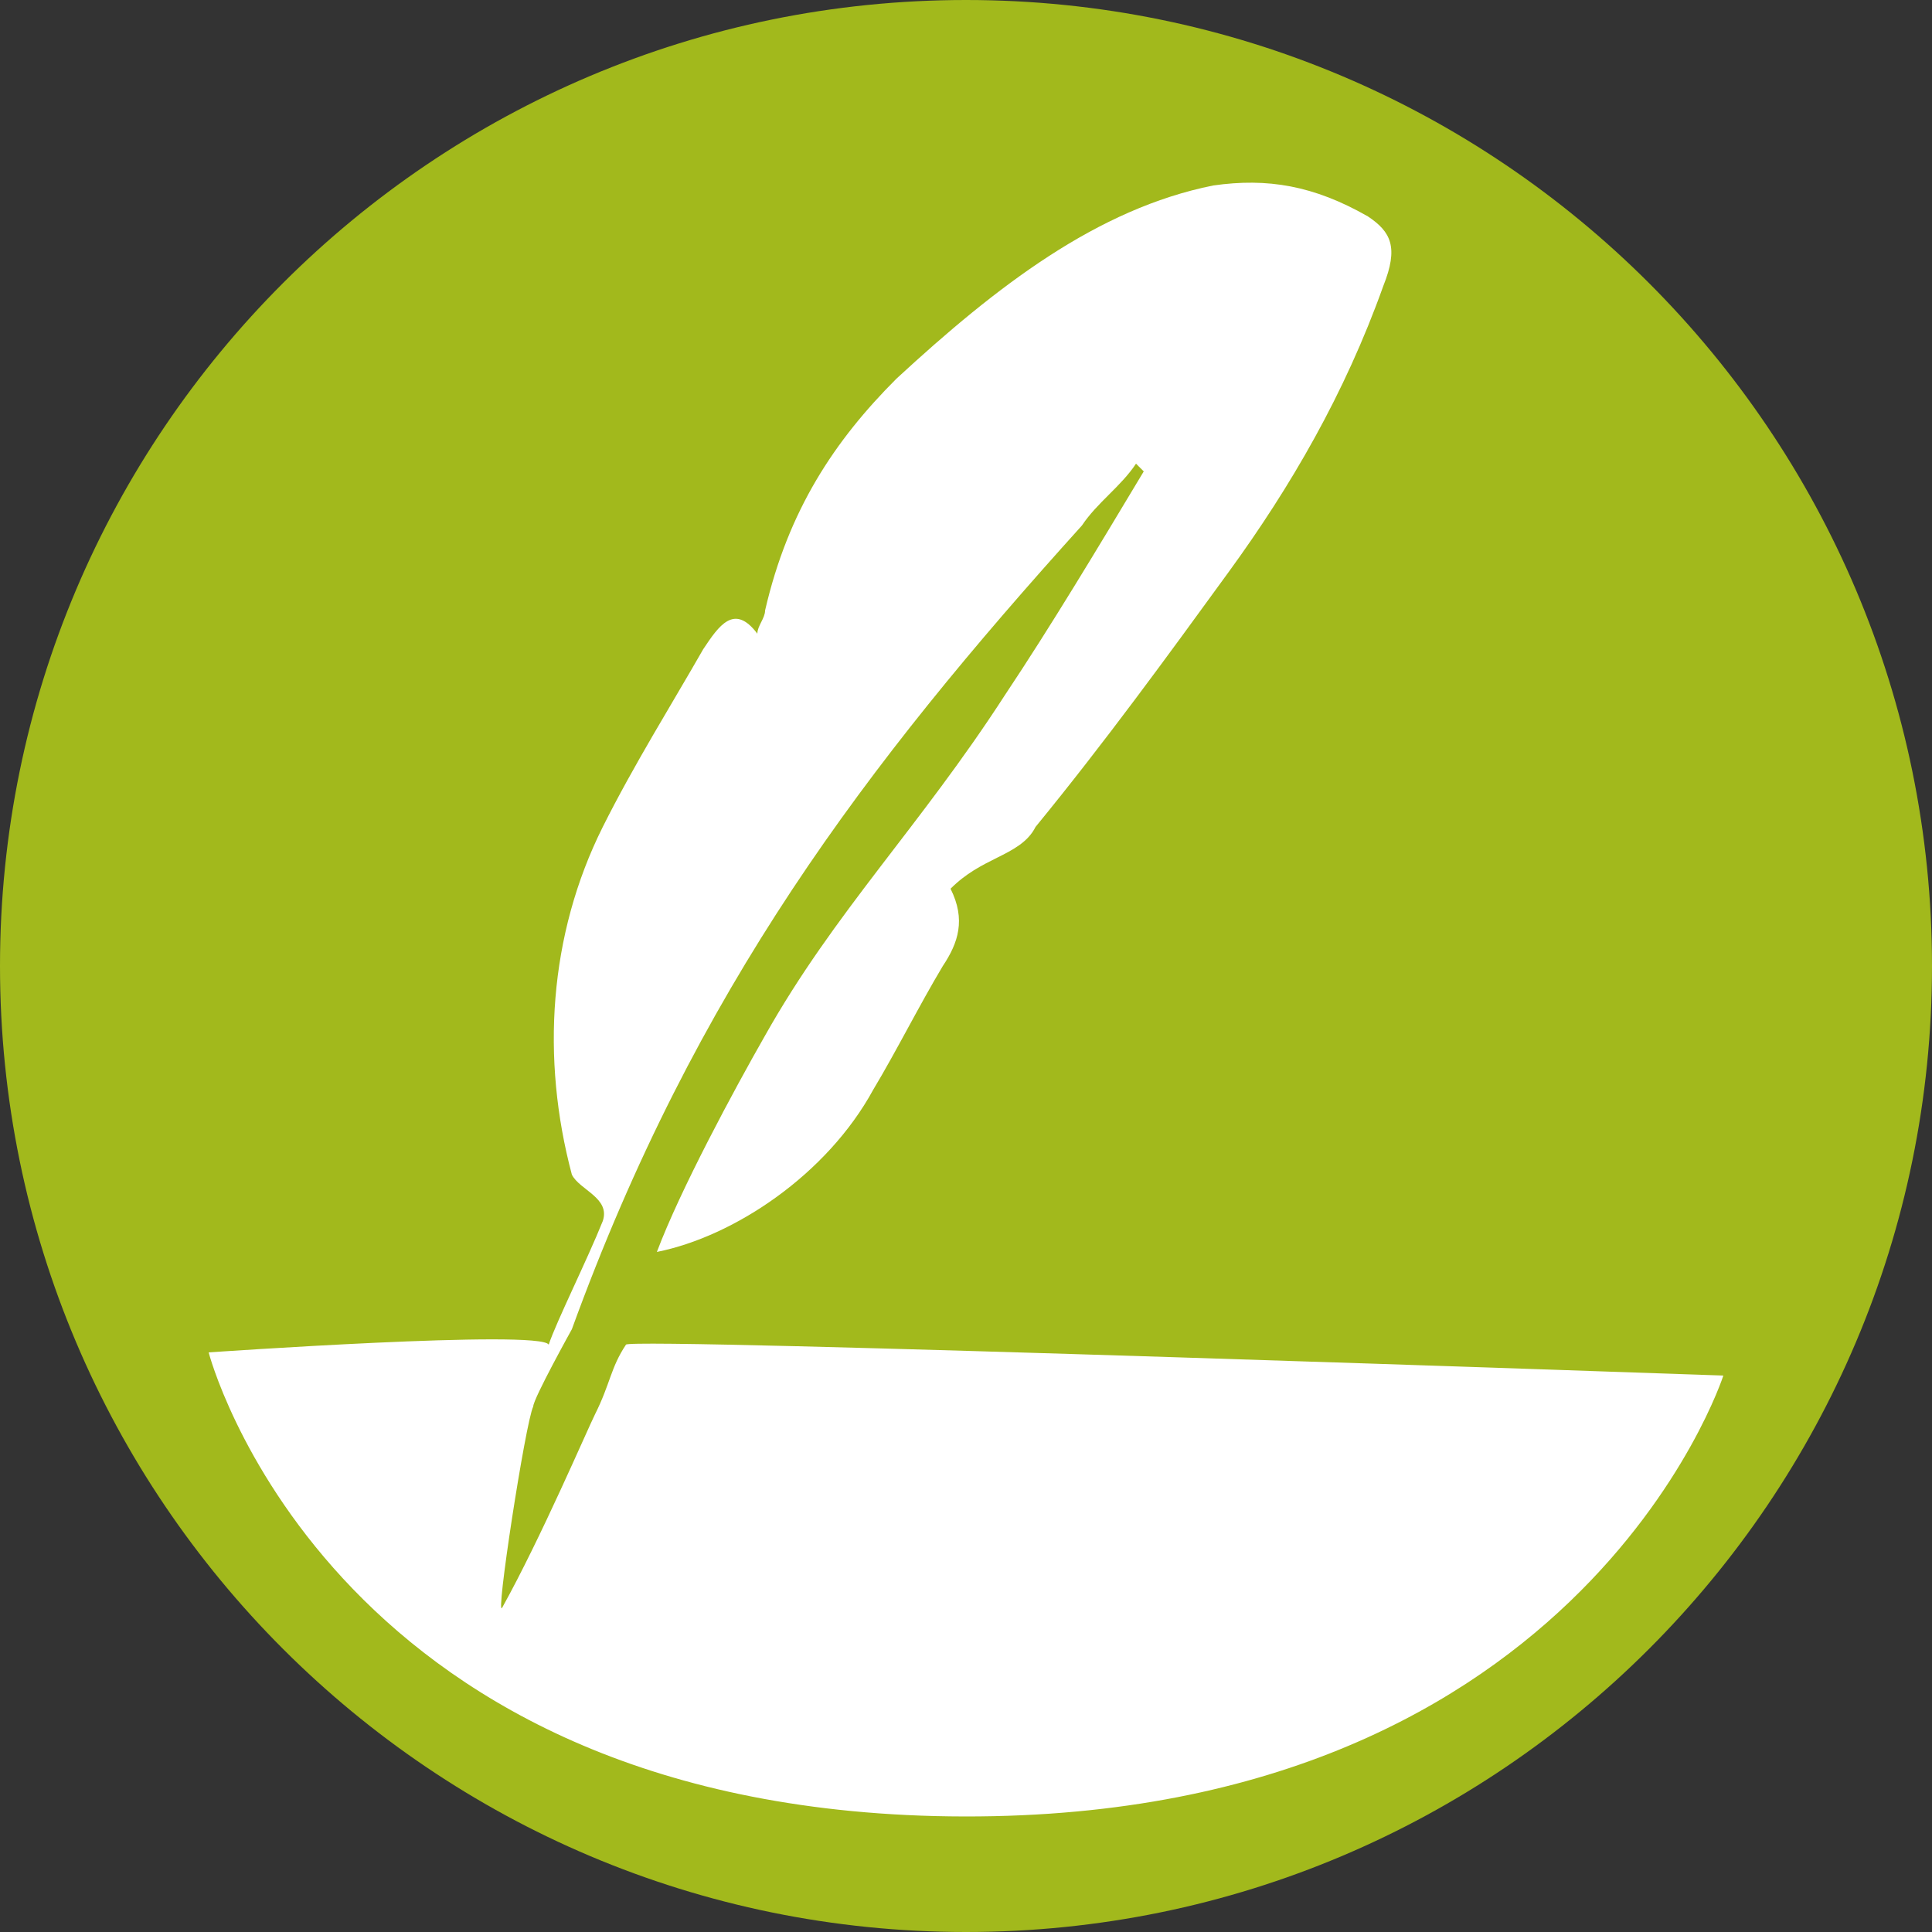 <?xml version="1.0" encoding="UTF-8"?>
<svg xmlns="http://www.w3.org/2000/svg" xmlns:xlink="http://www.w3.org/1999/xlink" version="1.1" id="Ebene_1" x="0px" y="0px" viewBox="0 0 25 25" style="enable-background:new 0 0 25 25;" xml:space="preserve">
<rect x="0" y="0" width="25" height="25" fill="#333333" stroke="none"/>
<style type="text/css">
	.st0{fill:#A2B91C;}
	.st1{fill:#FFFFFF;}
</style>
<path class="st0" d="M12.5,25C19.4,25,25,19.4,25,12.5S19.4,0,12.5,0S0,5.6,0,12.5S5.6,25,12.5,25"></path>
<g>
	<path class="st1" d="M2.7,17.5c0,0,1.5,5.8,9.4,6c8.3,0.2,10.2-5.7,10.2-5.7S8.1,17.3,8.1,17.4c-0.2,0.3-0.2,0.5-0.4,0.9   c-0.1,0.2-0.7,1.6-1.2,2.5c-0.1,0.2,0.3-2.4,0.4-2.6c0-0.1,0.5-1,0.5-1c1.6-4.4,3.8-7.3,6.6-10.4c0.2-0.3,0.5-0.5,0.7-0.8   c0,0,0.1,0.1,0.1,0.1C14.2,7.1,13.6,8.1,13,9c-1.1,1.7-2.2,2.8-3.1,4.4c-0.4,0.7-1.1,2-1.4,2.8c1-0.2,2.2-1,2.8-2.1   c0.3-0.5,0.6-1.1,0.9-1.6c0.2-0.3,0.3-0.6,0.1-1c0.2-0.2,0.4-0.3,0.6-0.4c0.2-0.1,0.4-0.2,0.5-0.4c0.9-1.1,1.7-2.2,2.5-3.3   c0.8-1.1,1.5-2.3,2-3.7C18.1,3.2,18,3,17.7,2.8c-0.7-0.4-1.3-0.5-2-0.4c-1.5,0.3-2.8,1.3-4.1,2.5c-0.8,0.8-1.4,1.7-1.7,3   c0,0.1-0.1,0.2-0.1,0.3C9.5,7.8,9.3,8.1,9.1,8.4c-0.4,0.7-0.9,1.5-1.3,2.3c-0.7,1.4-0.8,3-0.4,4.5c0.1,0.2,0.5,0.3,0.4,0.6   c-0.2,0.5-0.6,1.3-0.7,1.6C7,17.2,2.7,17.5,2.7,17.5z"></path>
</g>
<path class="st1" d="M8.9,18.3"></path>
</svg>
